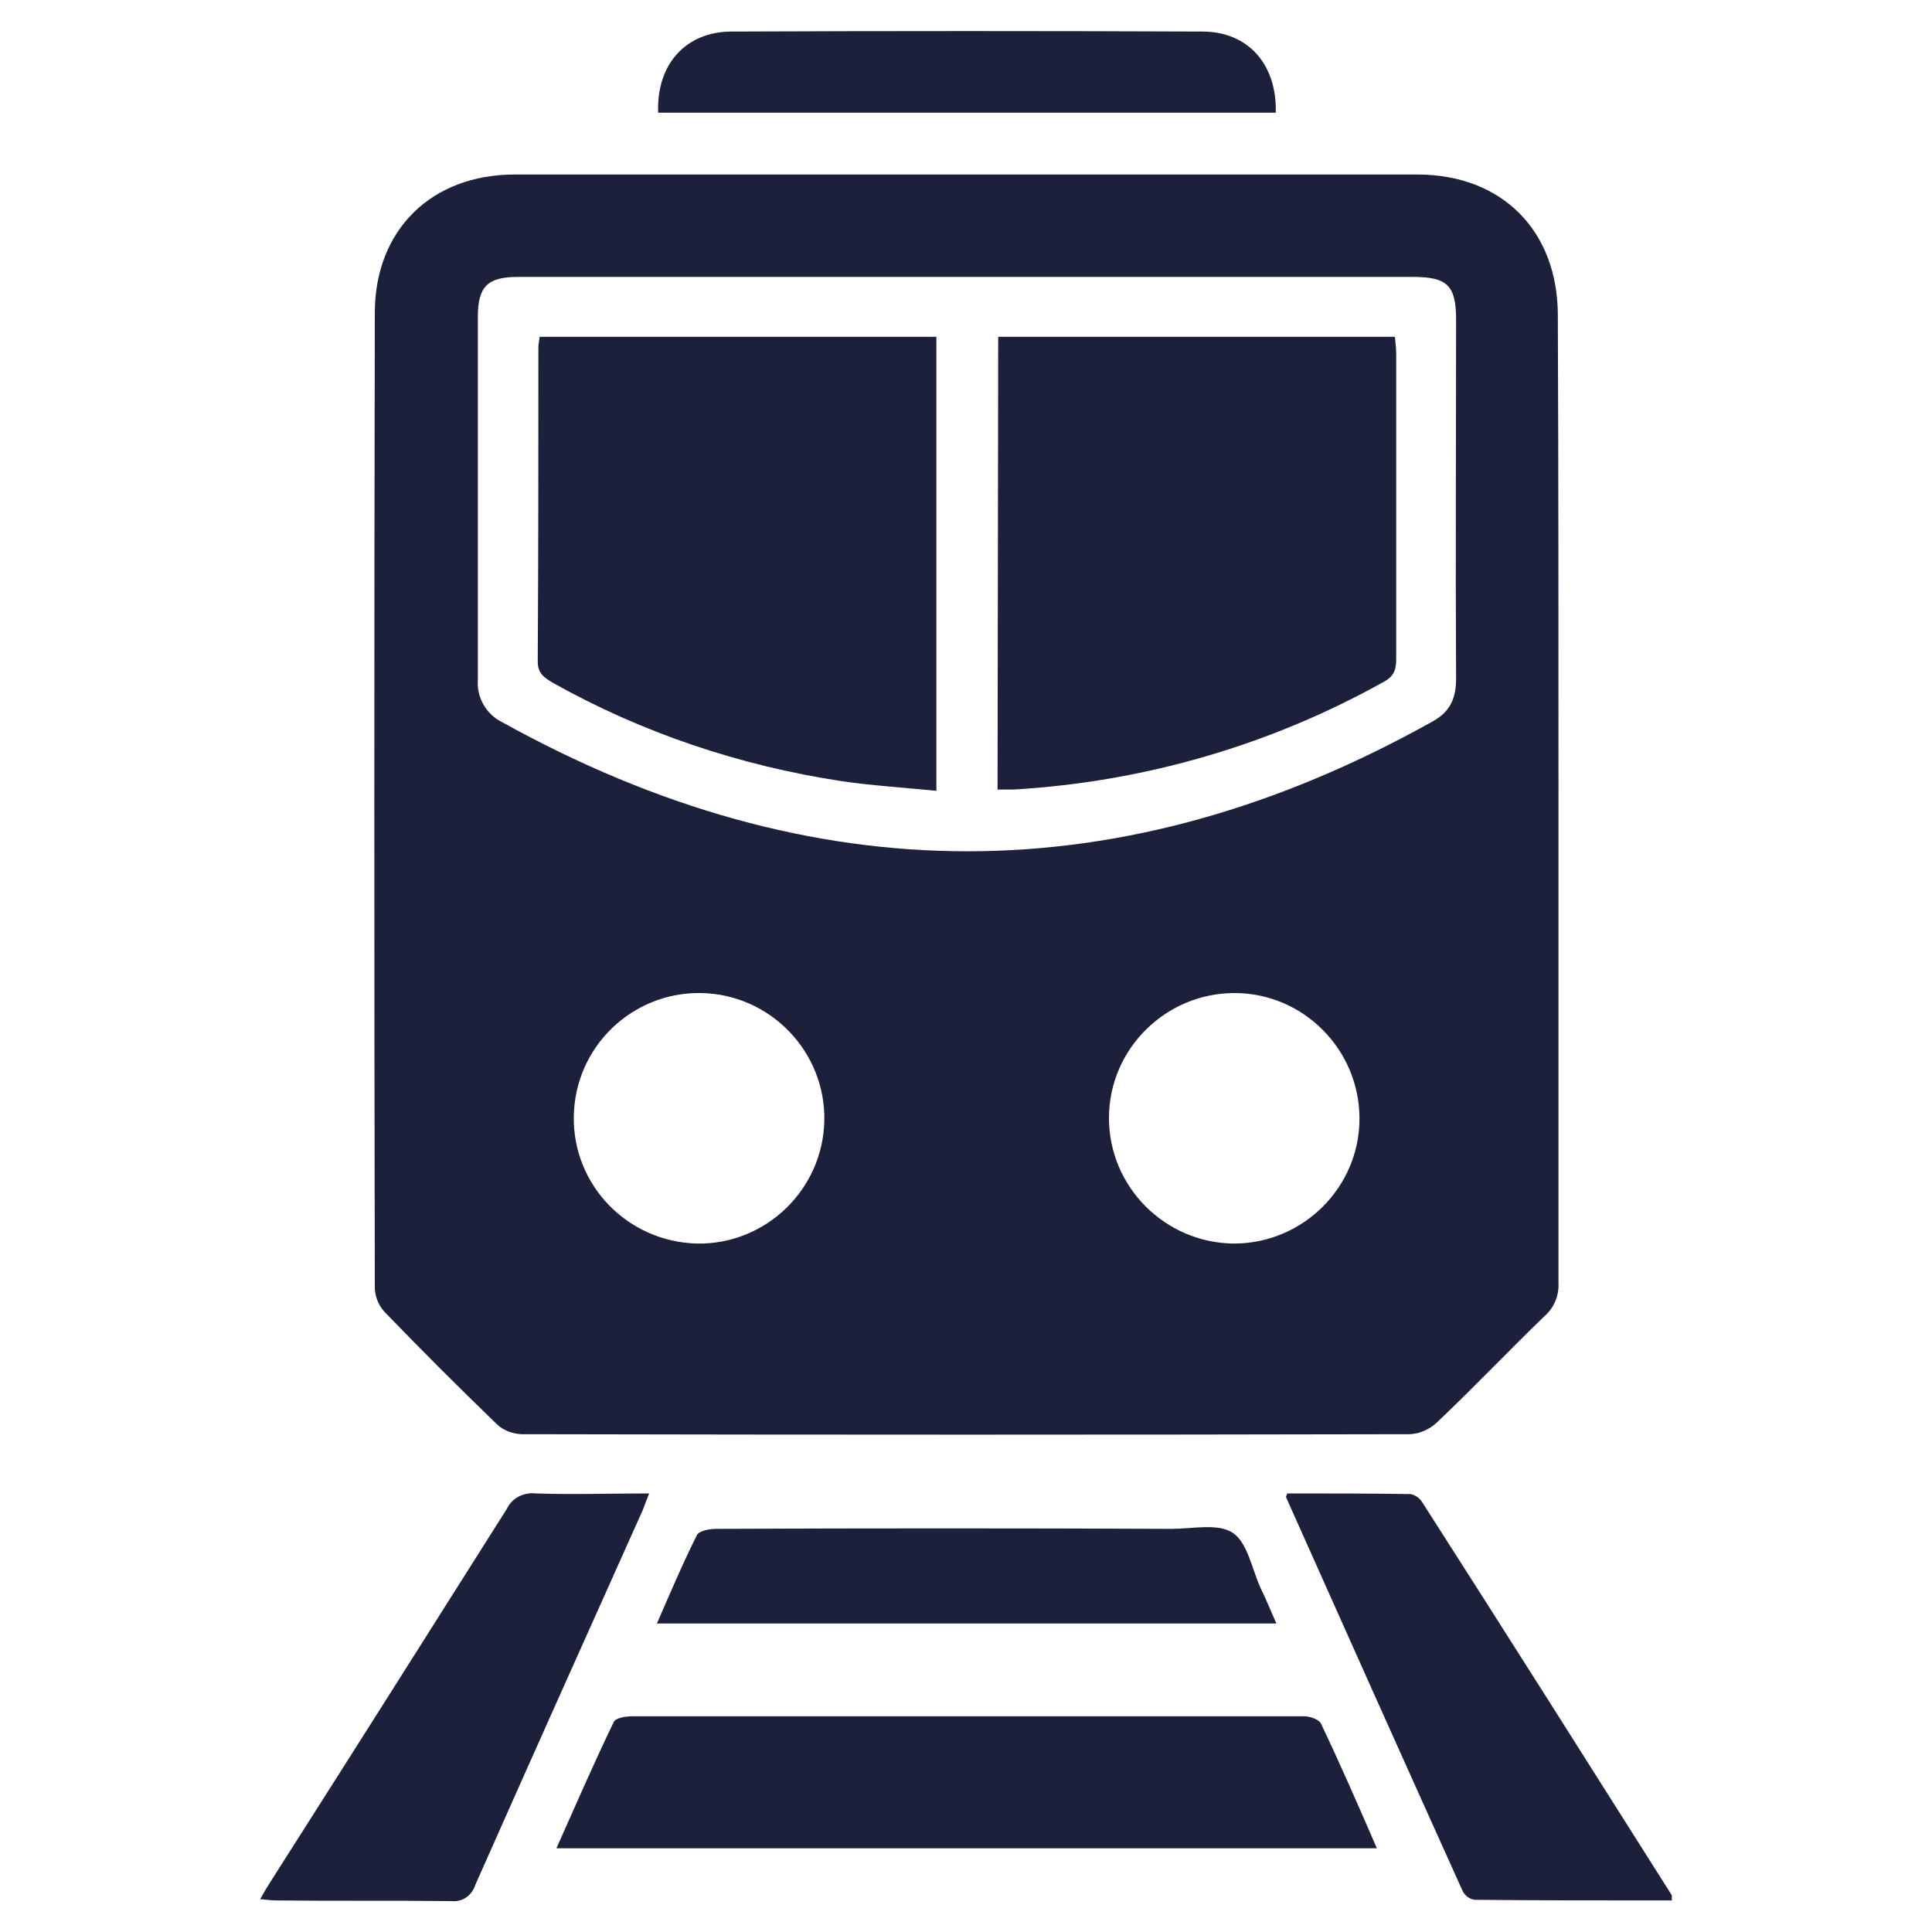 <?xml version="1.0" encoding="UTF-8"?> <svg xmlns="http://www.w3.org/2000/svg" xmlns:xlink="http://www.w3.org/1999/xlink" version="1.1" id="Layer_1" x="0px" y="0px" viewBox="0 0 300 300" style="enable-background:new 0 0 300 300;" xml:space="preserve"> <style type="text/css"> .st0{fill:#1C203B;} </style> <path class="st0" d="M242,123.7c0,25.2,0,50.3,0,75.5c0.1,2-0.7,3.9-2.2,5.2c-5.6,5.4-11,11.1-16.7,16.5c-1.1,1-2.5,1.7-4.1,1.8 c-46,0.1-92,0.1-138.1,0c-1.4-0.1-2.8-0.6-3.8-1.6c-5.9-5.7-11.7-11.5-17.4-17.4c-0.9-1-1.4-2.2-1.5-3.6c-0.1-50.5-0.1-101,0-151.5 c0-12.9,8.8-21.5,21.7-21.5c46.7,0,93.5,0,140.2,0c13.1,0,21.8,8.7,21.8,21.9C242,73.8,242,98.8,242,123.7z M150.2,43H80.4 c-4.7,0-6.2,1.5-6.2,6.2c0,18.8,0,37.6,0,56.4c-0.2,2.7,1.3,5.3,3.7,6.5c48.3,26.8,96.5,26.8,144.6-0.1c2.7-1.5,3.6-3.6,3.6-6.6 c-0.1-18.6,0-37.2,0-55.8c0-5.3-1.4-6.6-6.7-6.6L150.2,43z M108.2,193.1c10.7,0.2,19.6-8.4,19.8-19.1c0.2-10.7-8.4-19.6-19.1-19.8 c-10.7-0.2-19.6,8.3-19.8,19.1C88.9,184,97.4,192.8,108.2,193.1L108.2,193.1z M191.6,193.1c10.7,0,19.5-8.7,19.5-19.4 c0-10.7-8.7-19.5-19.4-19.5c-10.7,0-19.5,8.7-19.5,19.4C172.2,184.3,180.9,193,191.6,193.1L191.6,193.1z"></path> <path class="st0" d="M86.4,287c3-6.7,5.8-13.2,8.9-19.6c0.3-0.7,2-0.9,3-0.9c27.4,0,54.8,0,82.2,0c7.3,0,14.6,0,22,0 c0.9,0,2.3,0.5,2.6,1.1c3,6.3,5.8,12.7,8.7,19.4L86.4,287z"></path> <path class="st0" d="M40.4,294.9c0.6-1.1,1.1-1.9,1.6-2.7c12.3-19.3,24.5-38.6,36.7-57.9c0.8-1.7,2.6-2.6,4.5-2.4 c5.7,0.2,11.5,0,17.6,0c-0.4,1-0.7,1.8-1,2.6c-8.7,19.4-17.4,38.8-26,58.2c-0.5,1.6-2,2.7-3.7,2.5c-9-0.1-18,0-27-0.1 C42.2,295.1,41.5,295,40.4,294.9z"></path> <path class="st0" d="M259.6,295.1c-10.3,0-20.5,0-30.6-0.1c-0.8-0.1-1.5-0.6-1.9-1.4c-9.2-20.4-18.3-40.7-27.4-61.1 c0-0.1,0-0.2,0.2-0.6c6.3,0,12.7,0,19.1,0.1c0.7,0.1,1.4,0.6,1.8,1.2c13,20.3,25.9,40.7,38.8,61.1 C259.6,294.4,259.6,294.5,259.6,295.1z"></path> <path class="st0" d="M198.2,252.1H102c2.1-4.8,4-9.3,6.2-13.7c0.3-0.7,2-1,3-1c23.6-0.1,47.1-0.1,70.7,0c3.3,0,7.2-0.9,9.5,0.6 s3,5.6,4.3,8.5C196.6,248.3,197.3,250.1,198.2,252.1z"></path> <path class="st0" d="M102.2,17.5c-0.3-7.5,4.3-12.6,11.4-12.6c24.4-0.1,48.7-0.1,73.1,0c7.1,0,11.6,5.1,11.4,12.6H102.2z"></path> <path class="st0" d="M155,52.3h61.6c0.1,1,0.2,1.8,0.2,2.7c0,15.7,0,31.5,0,47.2c0,1.6-0.2,2.7-1.8,3.6 c-17.7,9.9-37.3,15.6-57.6,16.8c-0.8,0-1.5,0-2.5,0L155,52.3z"></path> <path class="st0" d="M145.4,52.3v70.5c-5-0.5-9.9-0.8-14.7-1.5c-15.8-2.4-31-7.5-44.9-15.3c-1.3-0.8-2.3-1.4-2.3-3.3 c0.1-16.2,0.1-32.4,0.1-48.7c0-0.5,0.1-1,0.2-1.7L145.4,52.3z"></path> </svg> 